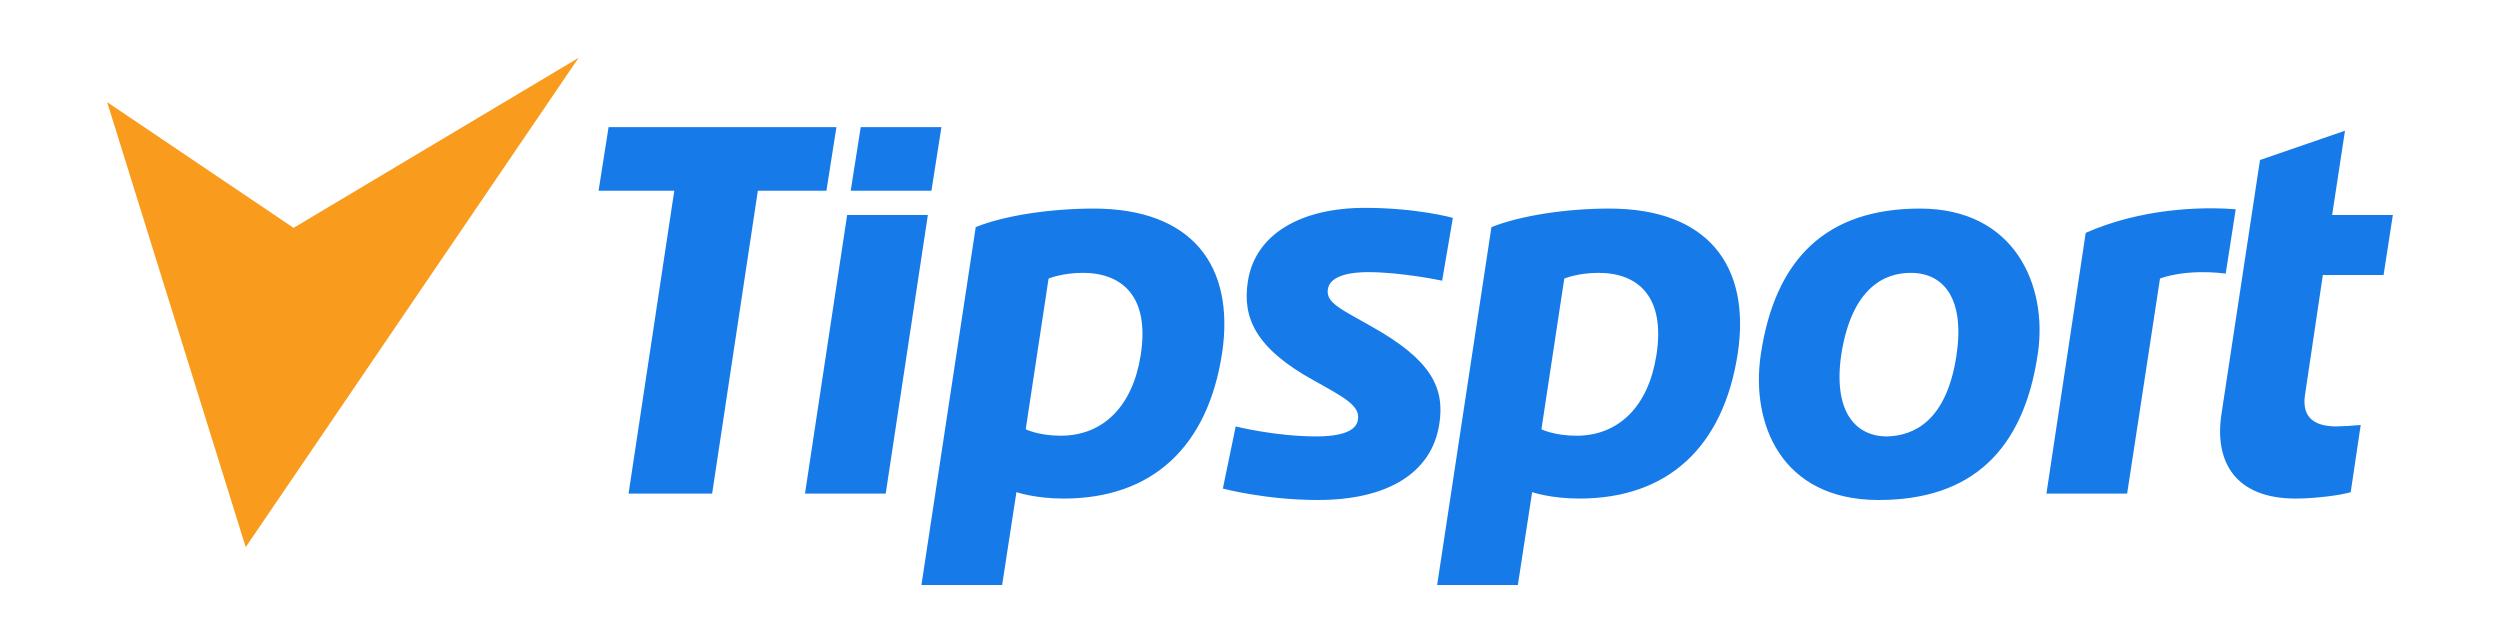 <?xml version="1.0" encoding="utf-8"?>
<!-- Generator: Adobe Illustrator 16.0.0, SVG Export Plug-In . SVG Version: 6.00 Build 0)  -->
<!DOCTYPE svg PUBLIC "-//W3C//DTD SVG 1.1//EN" "http://www.w3.org/Graphics/SVG/1.1/DTD/svg11.dtd">
<svg xmlns="http://www.w3.org/2000/svg" xmlns:xlink="http://www.w3.org/1999/xlink" version="1.1" id="tipsport-logo" x="0px" y="0px" width="350" height="90" viewBox="0 0 350 90" enable-background="new 0 0 350 90" xml:space="preserve">
<polygon fill="#F99B1C" points="15,14.3 34.4,76.6 81,8.1 41.1,31.9 "/>
<path fill="#167BE8" d="M94.4,26.7H83.8l1.4-8.9h31.9l-1.4,8.9h-9.6L99.7,69.1H88L94.4,26.7z M231.9,49.7  c1.3-8.3-2.7-11.5-8.101-11.5c-2.899,0-4.8,0.8-4.8,0.8l-3.2,21.1c0,0,1.8,0.9,4.9,0.9C226.7,61,230.8,56.8,231.9,49.7 M225.3,29.2  c13.8,0,19.8,8,18,20.2c-2,13.199-9.8,20.399-22.2,20.399c-4,0-6.6-0.899-6.6-0.899l-2,13h-11.3l7.6-50.101  C212.8,30.2,219.2,29.2,225.3,29.2 M159.7,49.7c1.3-8.3-2.7-11.5-8.1-11.5c-2.9,0-4.8,0.8-4.8,0.8l-3.2,21.1c0,0,1.8,0.9,4.9,0.9  C154.5,61,158.6,56.8,159.7,49.7 M153.1,29.2c13.8,0,19.8,8,18,20.2c-2,13.199-9.8,20.399-22.2,20.399c-4,0-6.6-0.899-6.6-0.899  l-2,13H129l7.6-50.101C140.5,30.2,147,29.2,153.1,29.2 M316.4,22.4l11.899-4.1l-1.8,11.8h8.5l-1.3,8.4h-8.5l-2.5,16.8  c-0.4,2.7,0.8,4.4,4.399,4.4c0.601,0,2.4-0.101,3.4-0.2l-1.4,9.4C327.9,69.3,324.2,69.8,321.4,69.8c-8.5,0-11.4-5.2-10.4-11.8  L316.4,22.4 M171.2,68.4l1.8-8.7c0,0,5.5,1.399,11.3,1.399c3.8,0,5.601-0.899,5.8-2.3c0.4-2-2-3.2-6.1-5.5  c-8.2-4.5-10.1-8.8-9.3-13.9c1-6.6,7.399-10.3,16.399-10.3c7.301,0,12.301,1.4,12.301,1.4l-1.5,8.8c0,0-5.601-1.2-10.4-1.2  c-1.9,0-5.3,0.3-5.6,2.4c-0.301,1.9,1.899,2.8,6.1,5.2c8.4,4.7,10.3,8.6,9.5,13.7c-1.1,7-7.5,10.6-17,10.6  C177.2,70,171.2,68.4,171.2,68.4 M118.6,30.1h11.3l-5.9,39h-11.3L118.6,30.1z M120.5,17.8h11.3l-1.4,8.9h-11.3L120.5,17.8z   M313,29.3l-1.4,9C305.7,37.6,302.4,39,302.4,39L297.8,69.1h-11.3l5.5-36.5C299.7,29.2,308.1,28.9,313,29.3 M273.9,49.8  c1.199-7.9-1.7-11.6-6.4-11.6c-3.6,0-8.2,2-9.7,11.3c-1.2,7.9,1.8,11.6,6.4,11.6C267.9,61,272.5,59,273.9,49.8 M268.8,29.2  c13.3,0,17.9,10.8,16.5,20.3C283.3,63.1,276,70,263,70c-13.7,0-17.9-10.8-16.5-20.3C248.5,36.1,255.8,29.2,268.8,29.2"/>
</svg>
